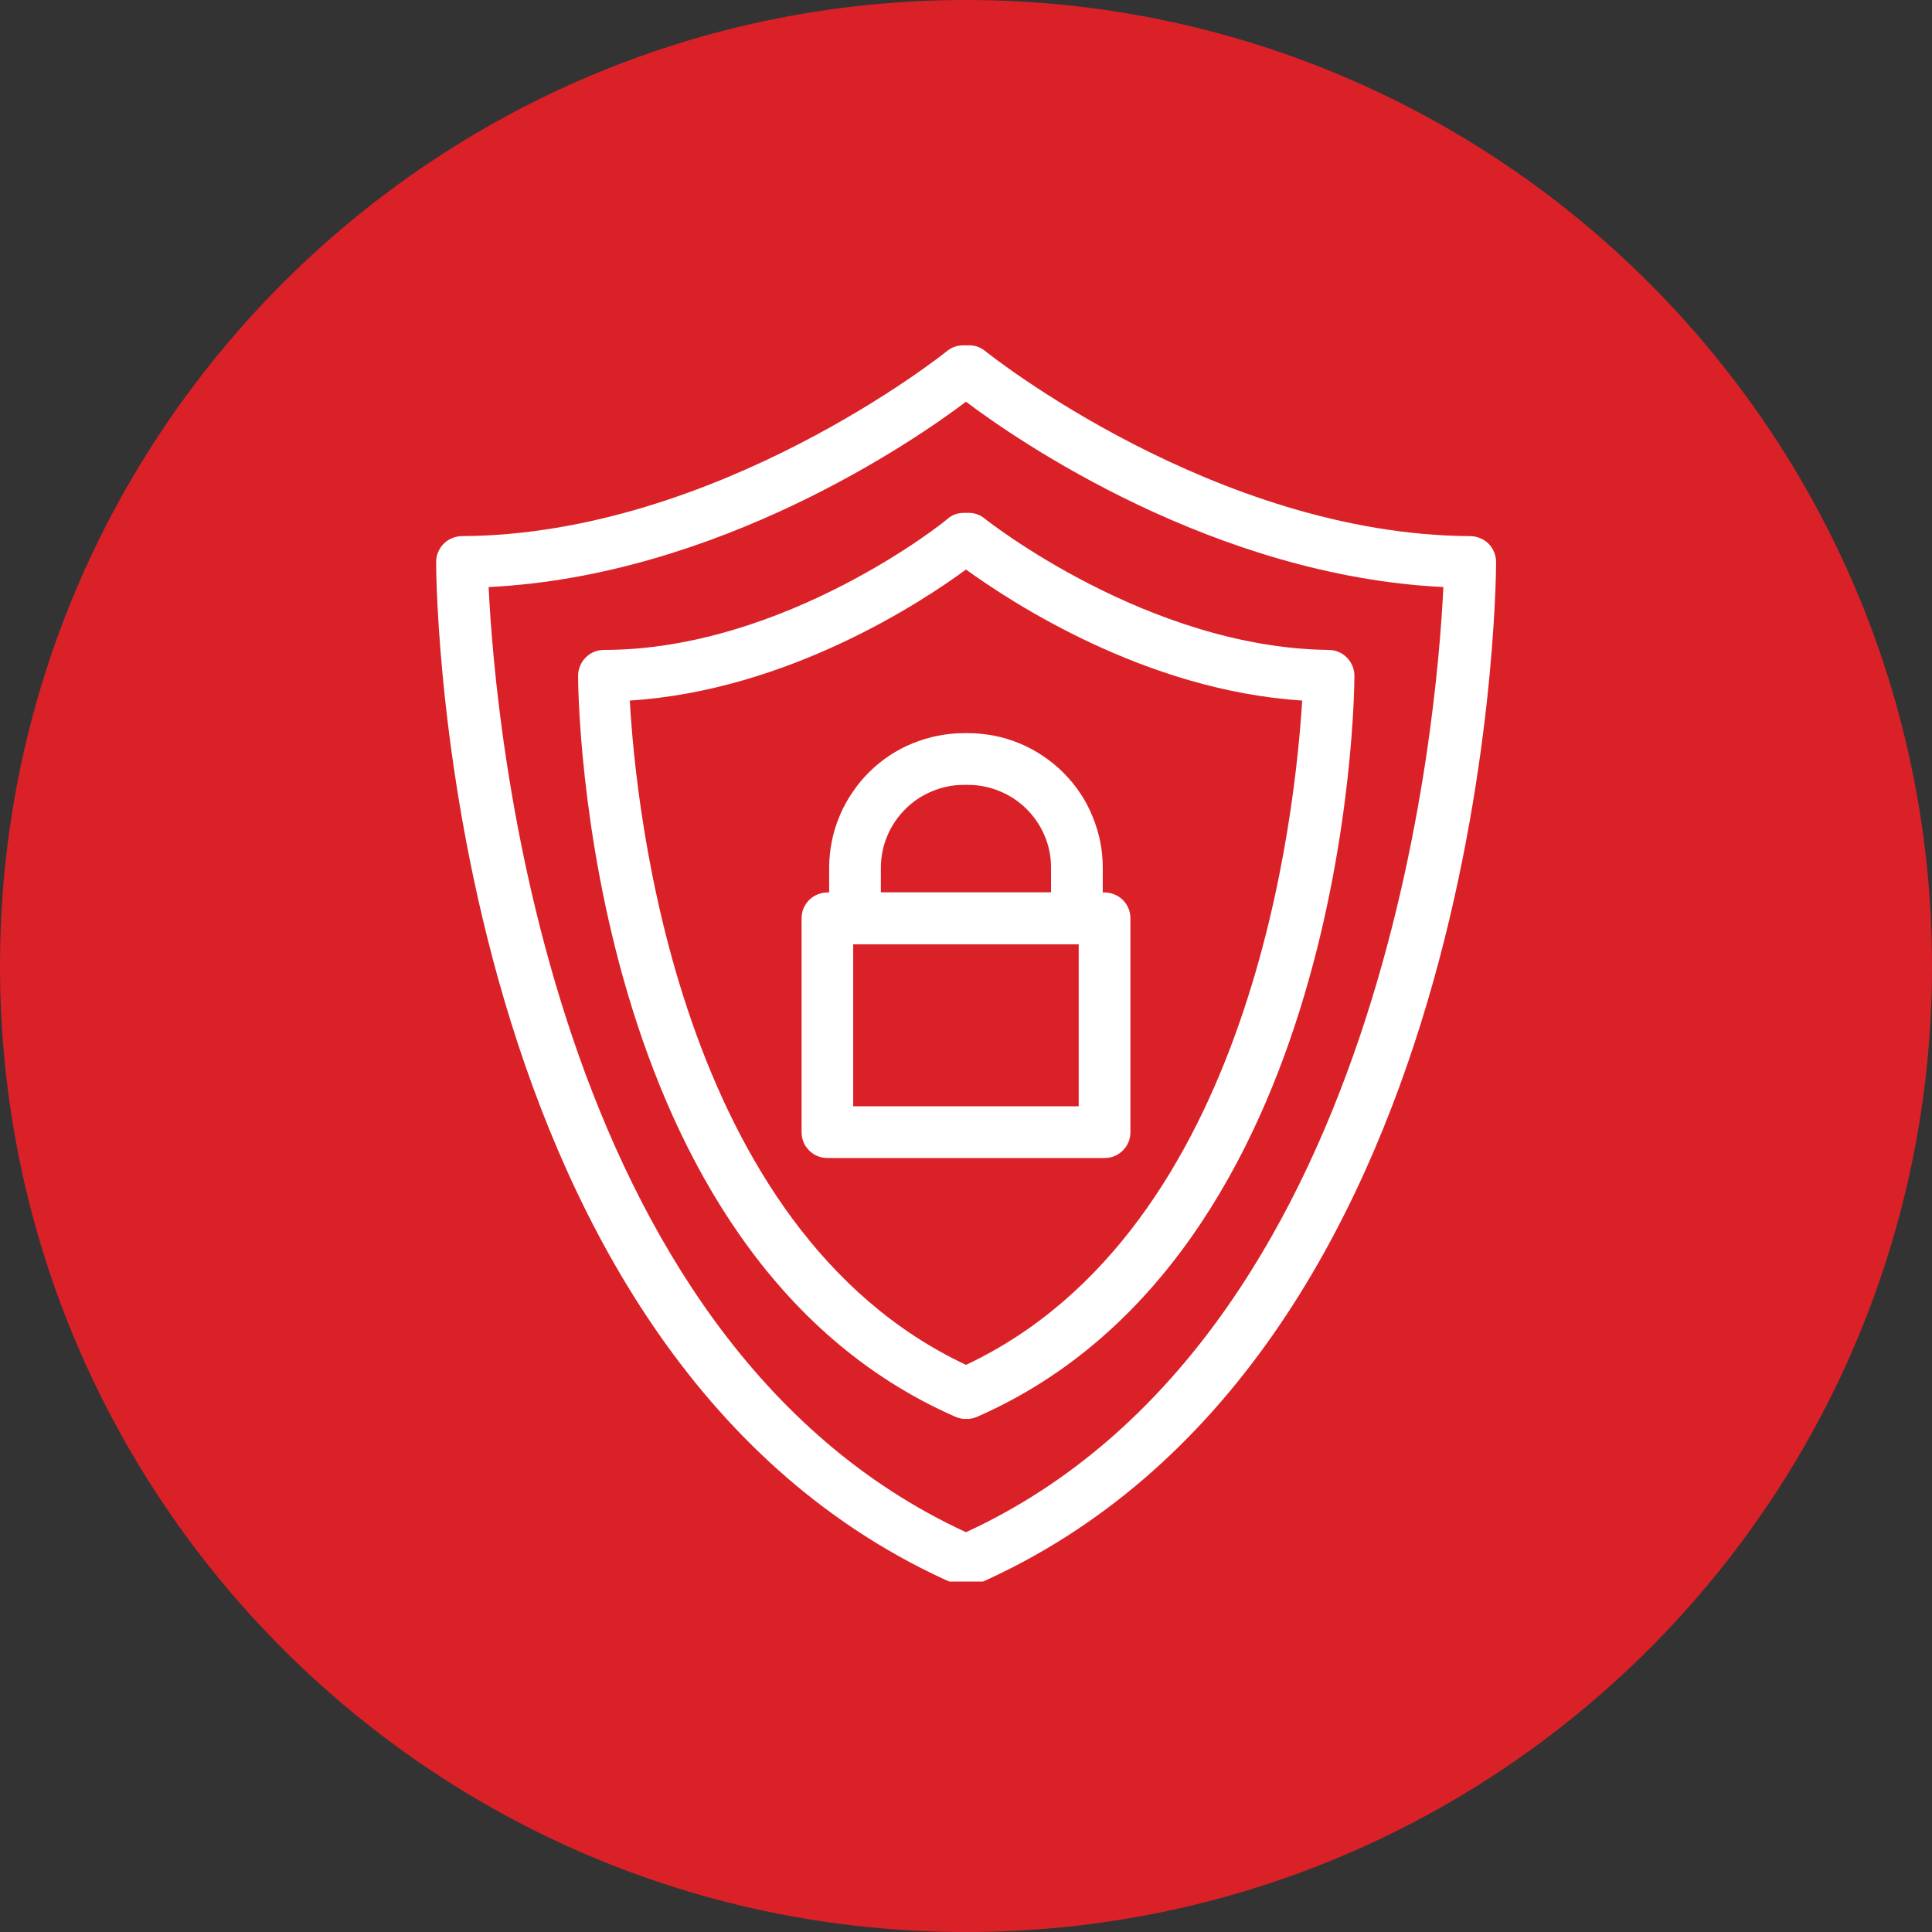 <svg xmlns="http://www.w3.org/2000/svg" xmlns:xlink="http://www.w3.org/1999/xlink" width="100" zoomAndPan="magnify" viewBox="0 0 75 75" height="100" preserveAspectRatio="xMidYMid meet" version="1.0"><rect x="0" y="0" width="75" height="75" fill="#333333" stroke="none"/><defs><clipPath id="f9b2d61b47"><path d="M 37.5 0 C 16.789 0 0 16.789 0 37.5 C 0 58.211 16.789 75 37.5 75 C 58.211 75 75 58.211 75 37.5 C 75 16.789 58.211 0 37.5 0 Z M 37.5 0 " clip-rule="nonzero"/></clipPath><clipPath id="833c10bd4d"><path d="M 16.922 13.395 L 58.172 13.395 L 58.172 61.395 L 16.922 61.395 Z M 16.922 13.395 " clip-rule="nonzero"/></clipPath></defs><g clip-path="url(#f9b2d61b47)"><rect x="-7.5" width="90" fill="#da2128" y="-7.5" height="90" fill-opacity="1"/></g><g clip-path="url(#833c10bd4d)"><path fill="#ffffff" d="M 37.5 61.586 C 37.359 61.586 37.227 61.559 37.098 61.508 C 17.312 52.836 16.93 23.082 16.93 21.816 C 16.93 21.684 16.957 21.555 17.008 21.434 C 17.059 21.309 17.133 21.199 17.227 21.105 C 17.32 21.012 17.43 20.941 17.551 20.891 C 17.676 20.84 17.801 20.812 17.934 20.812 C 27.844 20.762 36.688 13.695 36.766 13.625 C 36.949 13.48 37.156 13.406 37.391 13.406 L 37.609 13.406 C 37.848 13.402 38.059 13.477 38.242 13.625 C 38.324 13.695 47.168 20.762 57.074 20.812 C 57.207 20.812 57.336 20.84 57.457 20.891 C 57.582 20.941 57.691 21.012 57.785 21.105 C 57.879 21.199 57.949 21.309 58 21.434 C 58.051 21.555 58.078 21.684 58.078 21.816 C 58.078 23.082 57.695 52.836 37.91 61.508 C 37.777 61.559 37.641 61.586 37.5 61.586 Z M 18.969 22.789 C 19.211 27.949 21.219 51.98 37.5 59.48 C 53.781 51.98 55.789 27.949 56.031 22.789 C 47.145 22.359 39.508 17.117 37.5 15.594 C 35.492 17.117 27.852 22.359 18.969 22.789 Z M 18.969 22.789 " fill-opacity="1" fill-rule="nonzero"/></g><path fill="#ffffff" d="M 37.5 55.082 C 37.359 55.086 37.227 55.059 37.098 55.004 C 22.715 48.707 22.441 27.148 22.441 26.234 C 22.441 26.102 22.469 25.973 22.52 25.848 C 22.57 25.727 22.641 25.617 22.738 25.523 C 22.832 25.43 22.938 25.355 23.062 25.305 C 23.184 25.254 23.312 25.23 23.445 25.23 C 30.473 25.23 36.738 20.211 36.797 20.129 C 36.98 19.98 37.191 19.906 37.43 19.91 L 37.59 19.91 C 37.828 19.906 38.039 19.98 38.223 20.129 C 38.281 20.18 44.555 25.148 51.574 25.23 C 51.707 25.23 51.836 25.254 51.957 25.305 C 52.082 25.355 52.188 25.43 52.281 25.523 C 52.375 25.617 52.449 25.727 52.5 25.848 C 52.551 25.973 52.578 26.102 52.578 26.234 C 52.578 27.148 52.305 48.707 37.922 55.004 C 37.785 55.062 37.648 55.09 37.5 55.082 Z M 24.449 27.195 C 24.68 31.363 26.297 47.715 37.5 52.984 C 48.691 47.715 50.289 31.363 50.551 27.195 C 44.438 26.805 39.207 23.344 37.5 22.109 C 35.824 23.344 30.594 26.805 24.449 27.195 Z M 24.449 27.195 " fill-opacity="1" fill-rule="nonzero"/><path fill="#ffffff" d="M 41.805 36.652 L 33.191 36.652 C 33.059 36.652 32.934 36.629 32.809 36.578 C 32.688 36.523 32.578 36.453 32.484 36.359 C 32.391 36.266 32.316 36.156 32.266 36.031 C 32.215 35.91 32.188 35.781 32.188 35.648 L 32.188 33.641 C 32.191 33.301 32.23 32.961 32.297 32.629 C 32.367 32.293 32.469 31.969 32.602 31.656 C 32.734 31.34 32.898 31.043 33.09 30.762 C 33.281 30.477 33.496 30.215 33.738 29.977 C 33.98 29.734 34.246 29.52 34.527 29.332 C 34.812 29.145 35.113 28.984 35.43 28.855 C 35.746 28.727 36.07 28.629 36.406 28.562 C 36.738 28.496 37.078 28.461 37.418 28.461 L 37.578 28.461 C 37.922 28.461 38.262 28.496 38.602 28.562 C 38.938 28.629 39.266 28.727 39.582 28.859 C 39.898 28.992 40.199 29.152 40.484 29.344 C 40.77 29.535 41.035 29.75 41.277 29.992 C 41.52 30.234 41.738 30.5 41.93 30.785 C 42.121 31.07 42.281 31.371 42.41 31.691 C 42.543 32.008 42.641 32.336 42.711 32.672 C 42.777 33.008 42.809 33.348 42.809 33.691 L 42.809 35.699 C 42.797 35.965 42.691 36.191 42.5 36.375 C 42.305 36.562 42.074 36.652 41.805 36.652 Z M 34.195 34.645 L 40.801 34.645 L 40.801 33.641 C 40.797 33.219 40.711 32.812 40.543 32.422 C 40.375 32.035 40.141 31.691 39.84 31.395 C 39.539 31.098 39.191 30.871 38.801 30.711 C 38.41 30.551 38.004 30.469 37.578 30.469 L 37.418 30.469 C 36.992 30.469 36.582 30.551 36.188 30.715 C 35.793 30.879 35.441 31.109 35.141 31.414 C 34.84 31.715 34.605 32.062 34.441 32.457 C 34.277 32.852 34.195 33.266 34.195 33.691 Z M 34.195 34.645 " fill-opacity="1" fill-rule="nonzero"/><path fill="#ffffff" d="M 42.879 44.953 L 32.121 44.953 C 31.984 44.953 31.859 44.93 31.734 44.879 C 31.613 44.828 31.504 44.754 31.41 44.66 C 31.316 44.566 31.242 44.457 31.191 44.336 C 31.141 44.211 31.117 44.082 31.117 43.949 L 31.117 35.648 C 31.117 35.516 31.141 35.387 31.191 35.266 C 31.242 35.141 31.316 35.035 31.41 34.938 C 31.504 34.844 31.613 34.773 31.734 34.723 C 31.859 34.672 31.984 34.645 32.121 34.645 L 42.879 34.645 C 43.012 34.645 43.141 34.672 43.266 34.723 C 43.387 34.773 43.496 34.844 43.59 34.938 C 43.684 35.035 43.758 35.141 43.809 35.266 C 43.859 35.387 43.883 35.516 43.883 35.648 L 43.883 43.949 C 43.883 44.082 43.859 44.211 43.809 44.336 C 43.758 44.457 43.684 44.566 43.59 44.66 C 43.496 44.754 43.387 44.828 43.266 44.879 C 43.141 44.93 43.012 44.953 42.879 44.953 Z M 33.121 42.945 L 41.875 42.945 L 41.875 36.652 L 33.121 36.652 Z M 33.121 42.945 " fill-opacity="1" fill-rule="nonzero"/></svg>